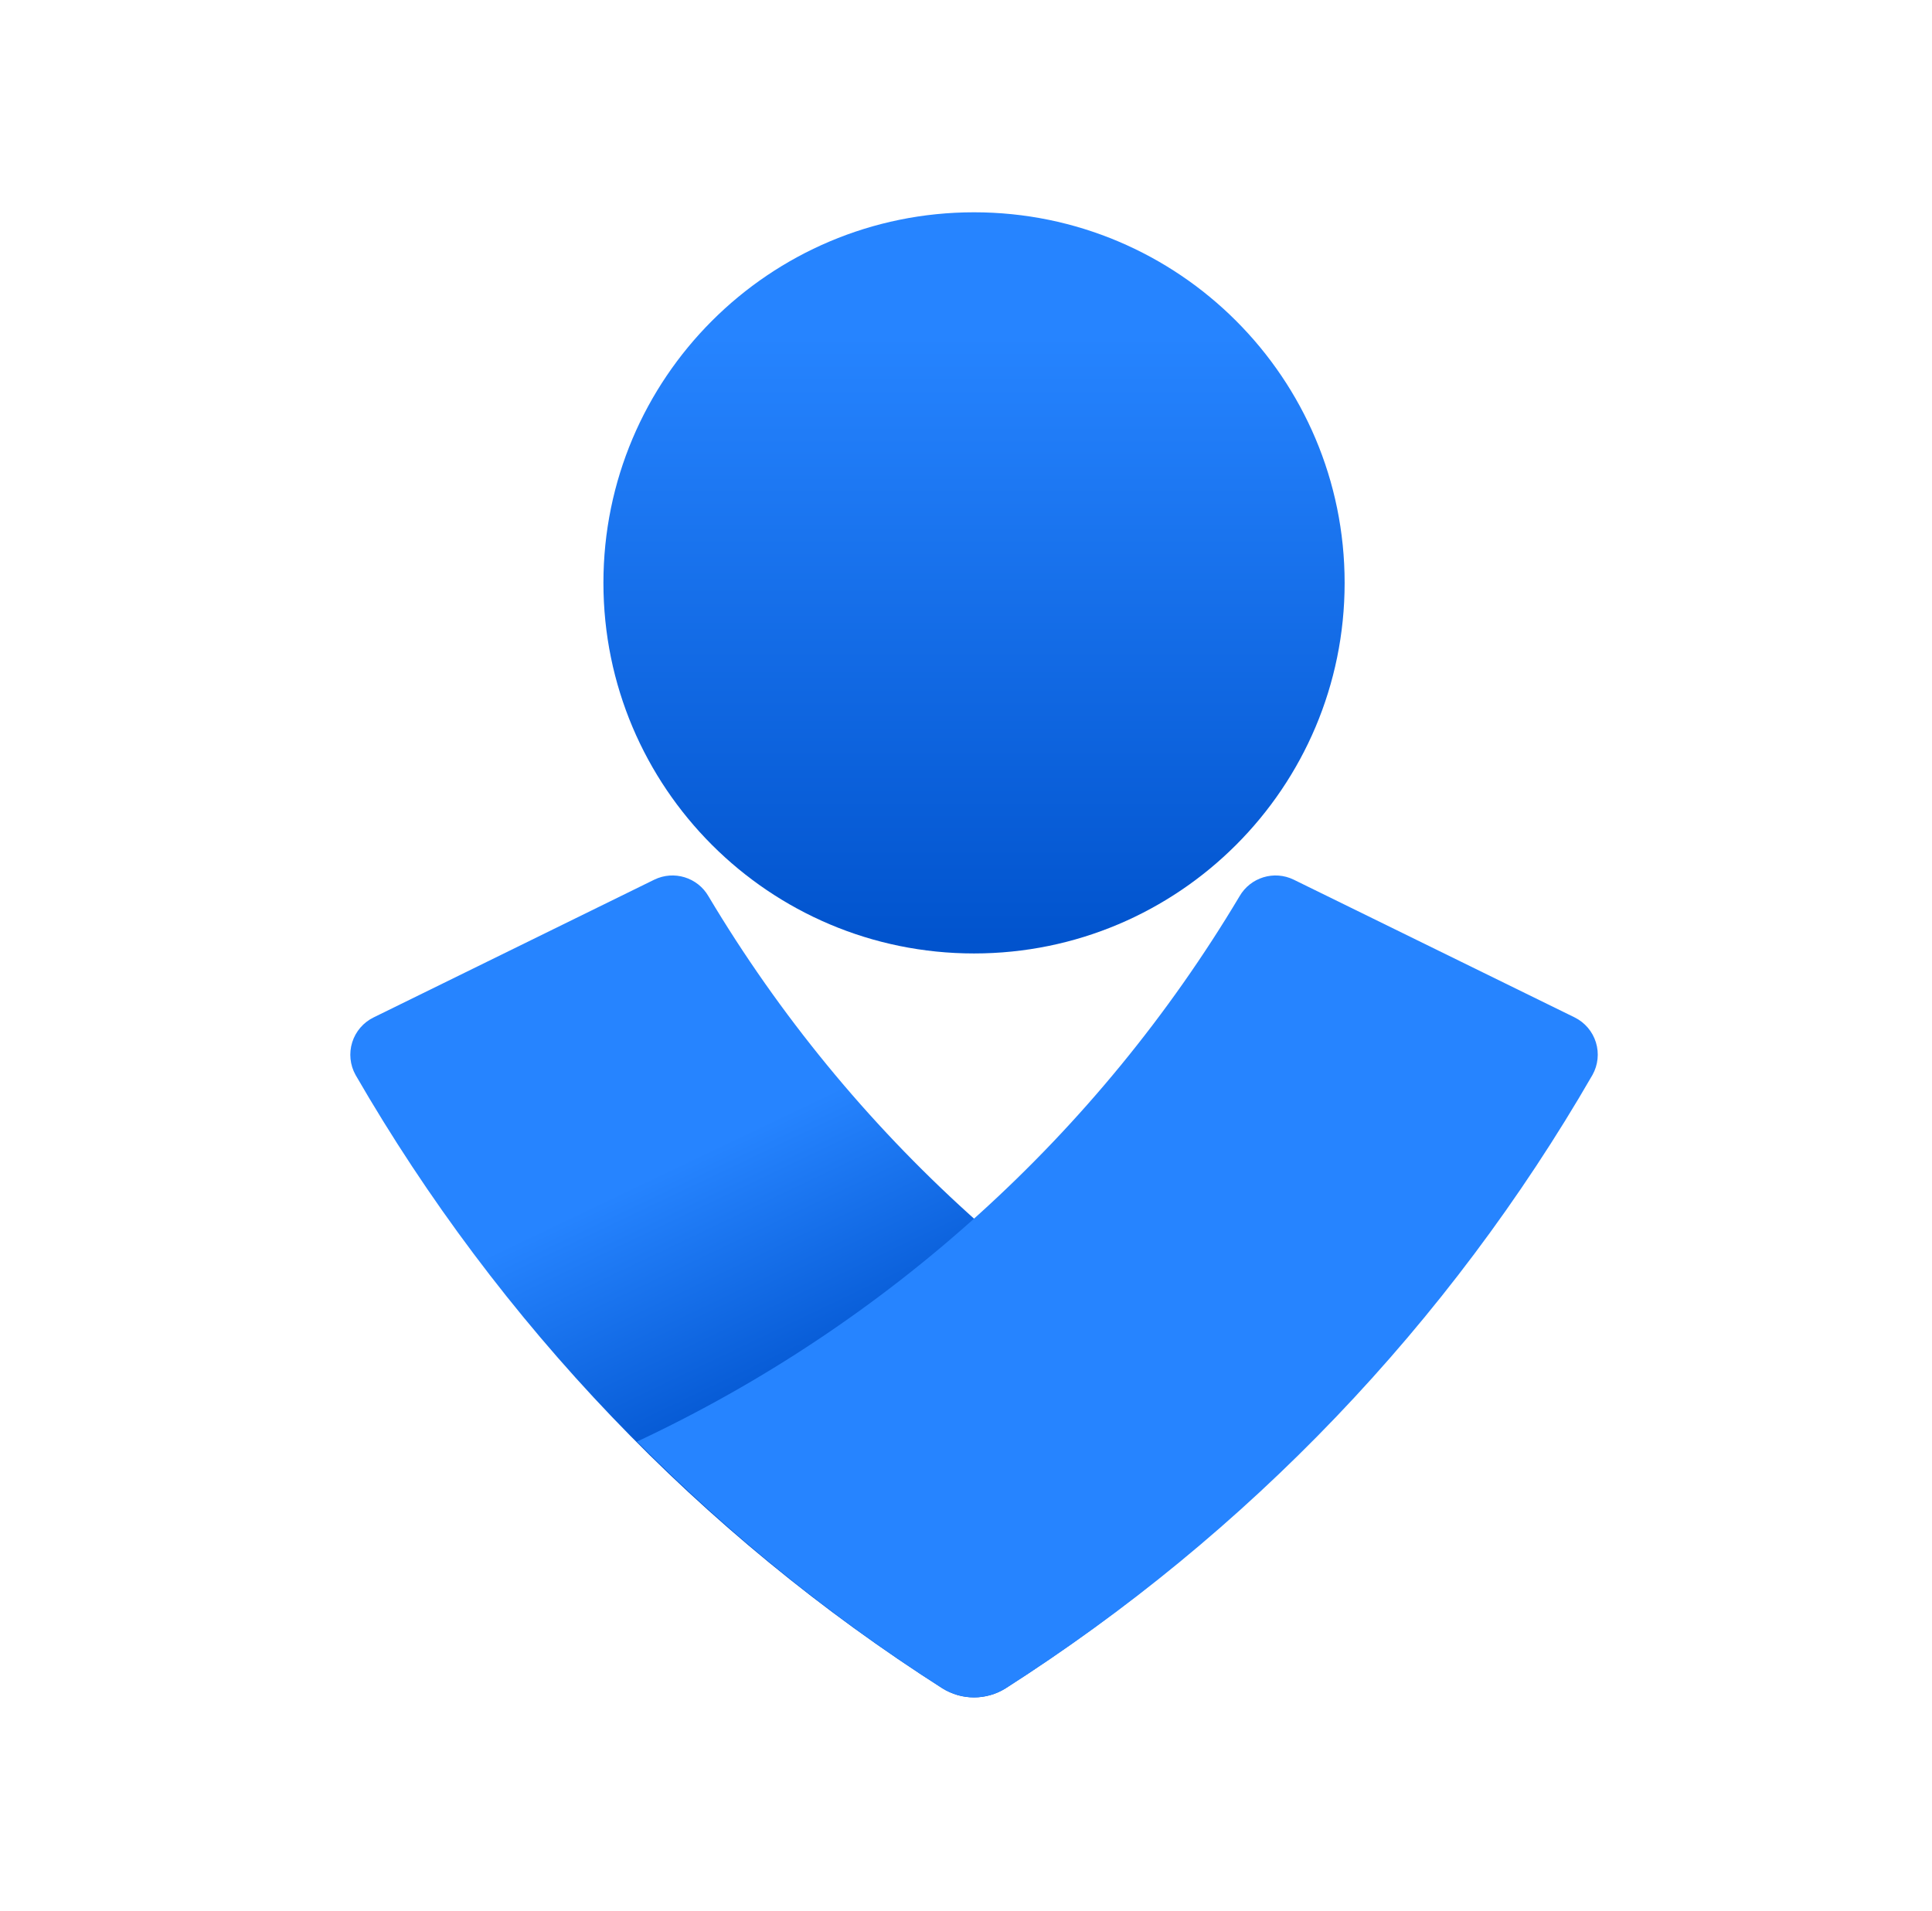 <?xml version="1.0" encoding="UTF-8"?> <svg xmlns="http://www.w3.org/2000/svg" width="91" height="90" viewBox="0 0 91 90" fill="none"><g clip-path="url(#clip0_8064_256820)"><path d="M45.878 44.912C55.518 44.912 63.334 37.096 63.334 27.456C63.334 17.815 55.518 10 45.878 10C36.237 10 28.422 17.815 28.422 27.456C28.422 37.096 36.237 44.912 45.878 44.912Z" fill="url(#paint0_linear_8064_256820)"></path><path d="M44.389 79.529C32.989 72.257 23.507 62.346 16.747 50.635C16.486 50.166 16.429 49.609 16.59 49.097C16.751 48.584 17.116 48.16 17.598 47.925L30.817 41.437C31.742 40.986 32.858 41.328 33.371 42.22C40.055 53.422 49.937 62.367 61.747 67.905C57.391 72.293 52.568 76.191 47.363 79.529C46.453 80.097 45.299 80.097 44.389 79.529Z" fill="url(#paint1_linear_8064_256820)"></path><path d="M47.366 79.529C58.768 72.258 68.249 62.347 75.008 50.634C75.27 50.166 75.328 49.611 75.169 49.099C75.01 48.586 74.647 48.162 74.166 47.924L60.937 41.437C60.013 40.986 58.897 41.328 58.383 42.22C51.702 53.422 41.819 62.368 30.008 67.904C34.361 72.296 39.184 76.194 44.391 79.529C45.301 80.097 46.456 80.097 47.366 79.529Z" fill="#2684FF"></path></g><defs><linearGradient id="paint0_linear_8064_256820" x1="45.878" y1="15.802" x2="45.878" y2="51.644" gradientUnits="userSpaceOnUse"><stop stop-color="#2684FF"></stop><stop offset="0.82" stop-color="#0052CC"></stop></linearGradient><linearGradient id="paint1_linear_8064_256820" x1="35.133" y1="53.303" x2="44.52" y2="72.951" gradientUnits="userSpaceOnUse"><stop stop-color="#2684FF"></stop><stop offset="0.62" stop-color="#0052CC"></stop></linearGradient><clipPath id="clip0_8064_256820"><rect width="58.754" height="70" fill="white" transform="translate(16.5 10)"></rect></clipPath></defs></svg> 
